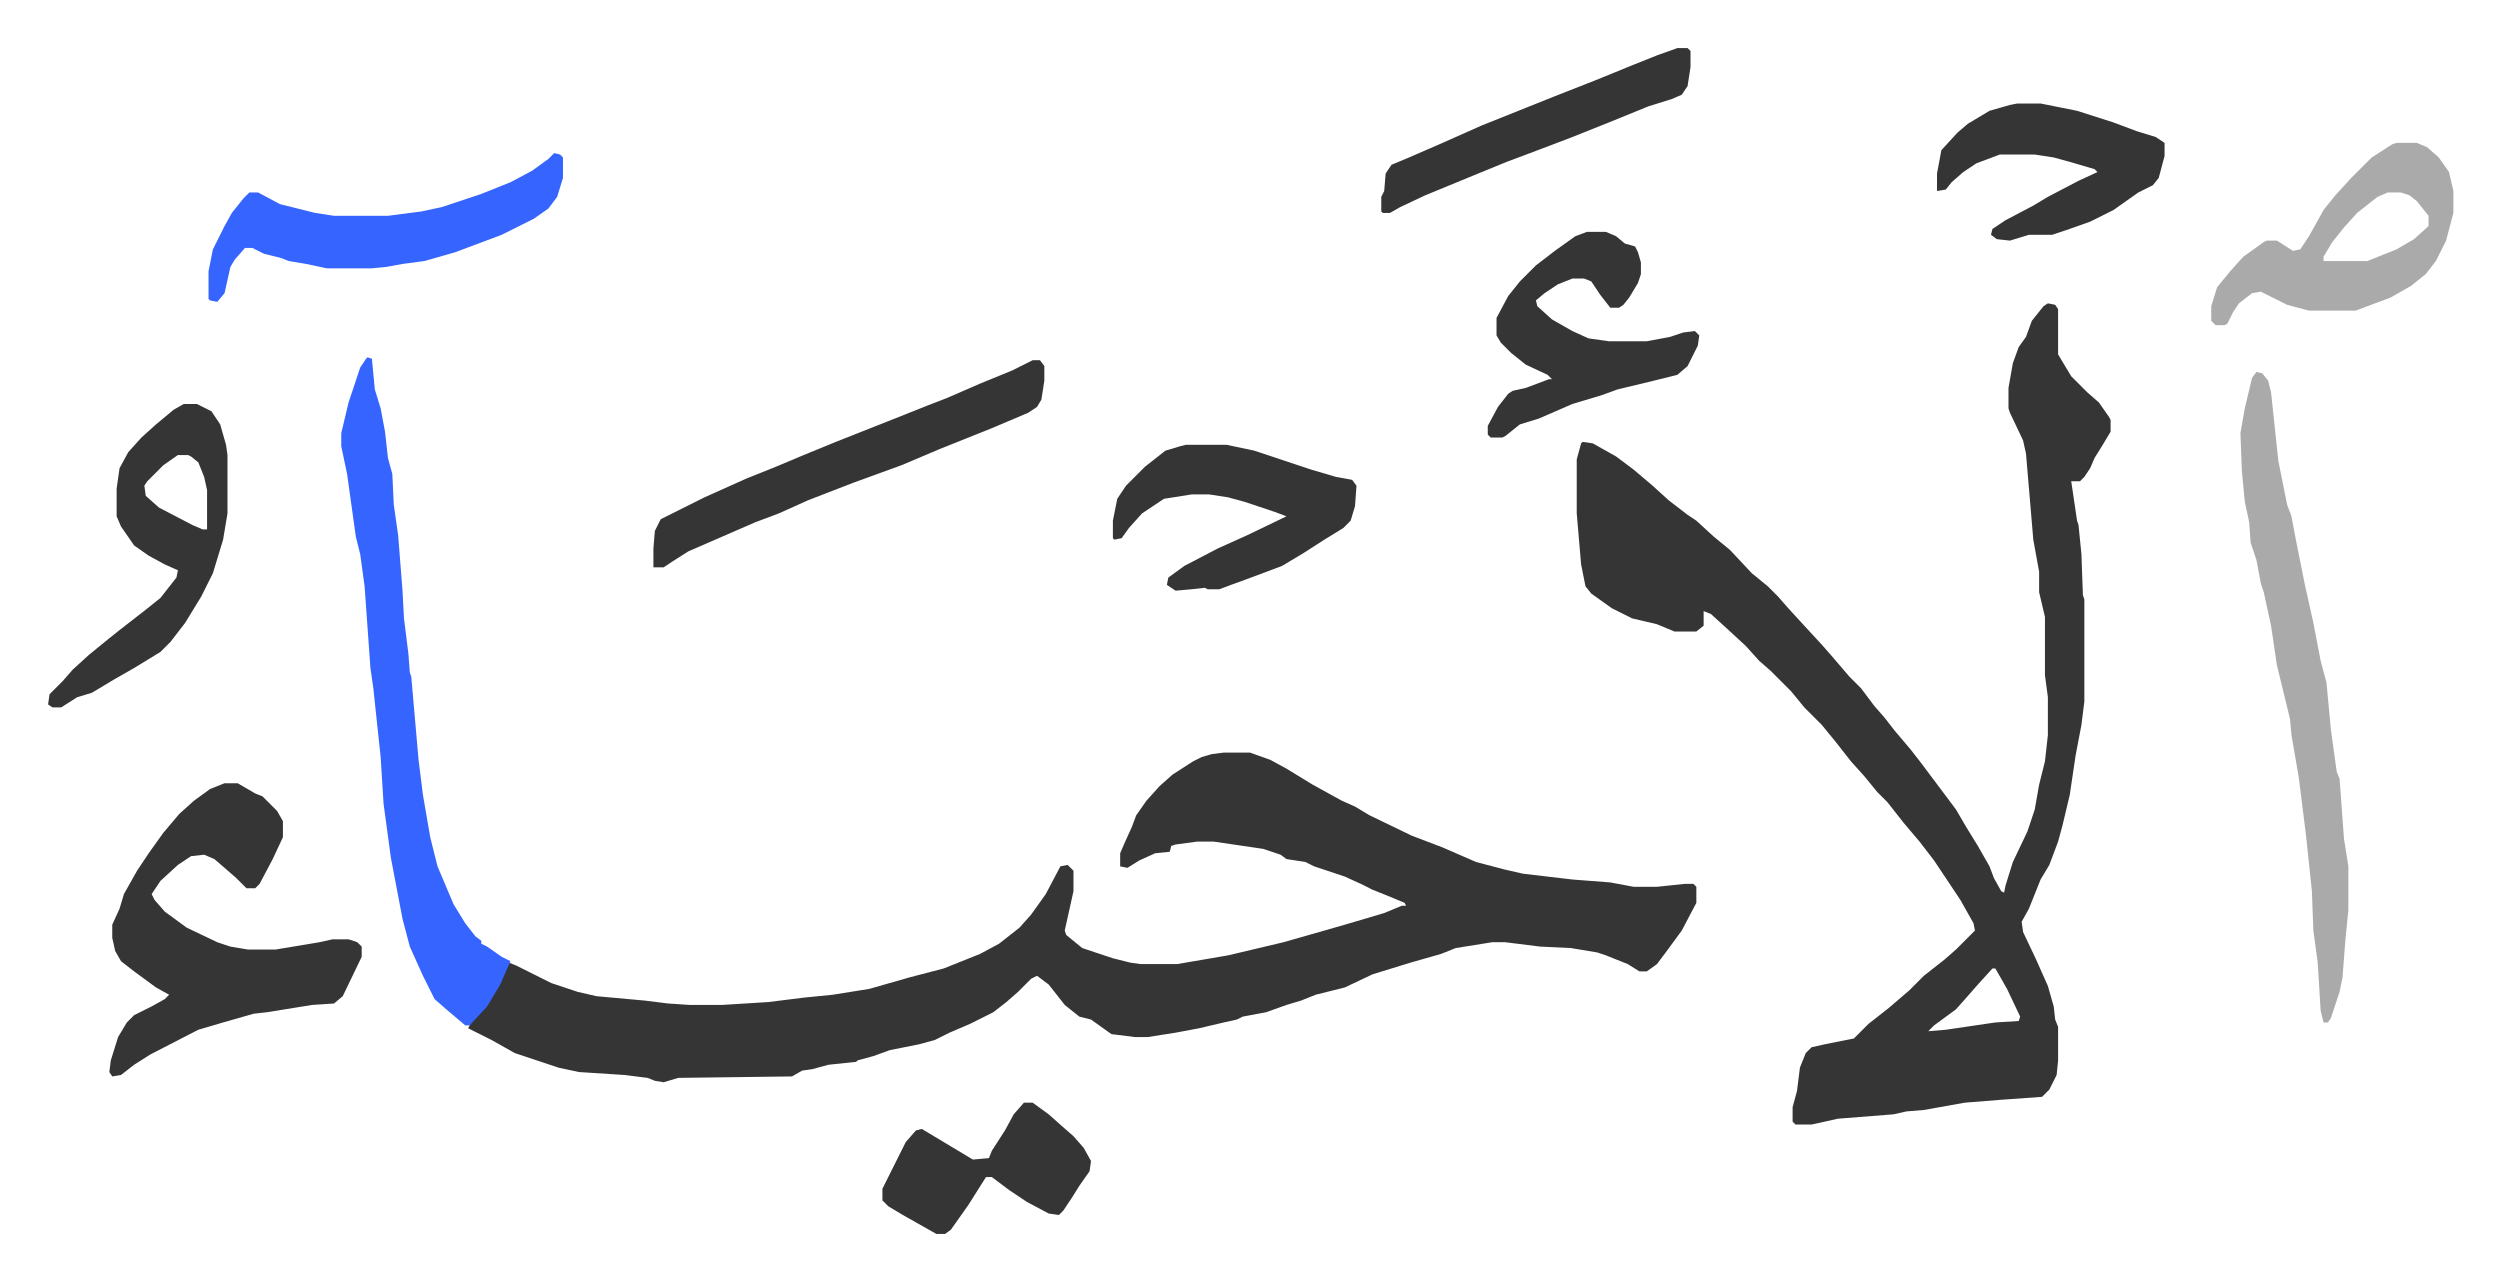 <svg xmlns="http://www.w3.org/2000/svg" role="img" viewBox="-32.96 244.04 1713.92 877.92"><path fill="#353535" id="rule_normal" d="M806 760h18l14 5 11 6 18 11 20 11 9 4 10 6 29 14 21 8 23 10 19 5 13 3 34 4 26 2 16 3h16l19-2h6l2 2v11l-10 19-11 15-6 8-7 5h-5l-8-5-15-6-6-2-18-3-21-1-24-3h-9l-25 4-10 4-21 6-26 8-19 9-20 5-10 4-10 3-14 5-16 3-4 2-9 2-17 4-16 3-19 3h-9l-16-2-14-10-8-2-10-8-11-14-8-6-4 2-9 9-8 7-9 7-16 8-14 6-10 5-11 3-20 4-11 4-11 3-1 1-19 2-11 3-7 1-7 4-78 1-10 3-6-1-5-2-16-2-31-2-14-3-30-10-16-9-16-8 2-4 10-11 9-15 5-11 2-4 5 2 24 12 18 6 13 3 33 3 16 2 15 1h22l32-2 24-3 20-2 25-4 28-8 23-6 25-10 13-7 14-11 8-9 10-14 10-19 5-1 4 4v14l-6 27 1 3 11 9 21 7 12 3 7 1h25l35-6 38-9 21-6 21-6 27-8 12-5h3l-1-2-12-5-10-4-8-4-11-5-21-7-6-3-13-2-4-3-12-4-34-5h-11l-15 2-3 1-1 4-10 1-11 5-8 5-5-1v-9l3-7 5-11 3-8 7-10 9-10 9-8 14-9 6-3 7-2zm565-308l5 1 2 3v31l9 15 11 11 8 7 7 10 1 2v8l-6 10-5 8-3 7-4 6-3 3h-6l4 27 1 3 2 20 1 28 1 3v70l-2 16-4 21-4 27-5 21-3 11-6 16-6 10-8 20-5 9 1 7 9 19 8 18 4 14 1 9 2 5v23l-1 10-5 10-5 5-28 2-25 2-28 5-12 1-9 2-38 3-18 4h-11l-2-2v-10l3-11 2-16 4-10 4-4 9-2 20-4 10-10 14-11 14-12 10-10 14-11 8-7 13-13-1-5-9-16-18-27-10-13-11-13-11-14-7-7-9-11-9-10-11-14-9-11-12-12-9-11-14-14-8-7-9-10-13-12-11-10-5-2v10l-5 4h-15l-12-5-17-4-14-7-14-10-4-5-3-15-3-35v-37l3-11 1-1 7 1 16 9 12 9 13 11 11 10 13 10 6 4 12 11 11 9 15 16 11 9 7 7 7 8 11 12 12 13 7 8 12 14 8 8 9 12 7 8 7 9 11 13 7 9 12 16 12 16 7 12 8 13 8 14 3 8 5 9 2 1 1-5 5-16 10-21 5-15 3-17 4-16 2-18v-26l-2-15v-40l-4-17v-14l-4-22-5-59-2-9-9-19-1-3v-14l3-17 4-11 5-7 4-11 8-10zm-38 456l-10 11-7 8-8 9-15 11-4 4 12-1 34-5 16-1 1-3-9-19-8-14zM121 781h9l12 7 5 2 10 10 4 7v11l-7 15-9 17-3 3h-6l-7-7-8-7-7-6-7-3-9 1-9 6-12 11-6 9 2 4 7 8 15 11 21 10 9 3 12 2h19l30-5 9-2h11l6 2 3 3v7l-13 27-6 5-15 1-31 5-9 1-21 6-17 5-33 17-11 7-9 7-6 1-2-3 1-8 5-16 6-10 5-5 12-6 9-5 3-3-9-5-15-11-9-7-4-7-2-9v-9l5-11 3-10 9-16 8-12 10-14 11-13 10-9 11-8z"/><path fill="#3564ff" id="rule_madd_obligatory_4_5_vowels" d="M219 489l3 1 2 21 4 13 3 16 2 18 3 11 1 21 3 21 3 38 1 19 3 24 1 13 1 3 5 57 3 24 5 29 5 20 11 26 8 13 7 9 4 3v2l4 2 10 7 6 3-7 16-9 15-12 13h-3l-13-11-8-7-8-16-9-20-5-19-8-42-5-37-2-32-5-47-2-14-4-56-3-22-3-12-6-43-4-19v-9l5-21 8-24 4-6z"/><path fill="#aaa" id="rule_hamzat_wasl" d="M1514 499l4 1 4 5 2 8 5 47 6 30 3 8 3 16 6 30 6 27 5 26 4 15 3 32 4 29 2 5 3 41 3 19v30l-2 20-2 26-2 10-6 18-2 3h-3l-2-8-2-33-3-22-1-27-4-38-5-40-5-29-1-11-9-37-4-27-5-23-2-6-3-16-4-12-1-14-3-14-2-21-1-26 3-17 5-21z"/><path fill="#353535" id="rule_normal" d="M675 491h5l3 4v10l-2 13-3 5-6 4-26 11-35 14-26 11-33 12-31 12-20 9-16 6-46 20-11 7-6 4h-7v-13l1-12 4-8 30-15 29-13 20-8 19-8 22-9 48-19 15-6 13-5 23-10 22-9z"/><path fill="#aaa" id="rule_hamzat_wasl" d="M1610 342h14l7 3 8 7 7 10 3 13v15l-5 19-7 14-7 9-10 8-14 8-24 9h-32l-15-4-12-6-6-3-6 1-9 7-4 6-4 8-2 1h-6l-3-3v-10l4-13 9-11 9-10 14-10 2-1h7l11 7 5-1 6-9 10-18 8-10 11-12 14-14 14-9zm-6 34l-7 3-14 11-9 10-8 10-6 10v3h30l20-8 12-7 10-9v-7l-8-10-5-4-6-2z"/><path fill="#353535" id="rule_normal" d="M93 521h9l10 5 6 9 4 14 1 7v40l-3 18-7 23-8 16-11 18-10 13-7 7-18 11-14 8-15 9-10 3-11 7H3l-3-2 1-7 9-9 7-8 11-10 11-9 10-8 18-14 10-8 11-14 1-5-9-4-11-6-10-7-9-13-3-7v-19l2-14 6-11 9-10 10-9 12-10zm-4 35l-10 7-11 11-2 3 1 7 9 8 23 12 7 3h3v-27l-2-9-4-10-5-4-2-1zm966-153h13l7 3 6 5 7 2 2 4 2 7v8l-2 6-6 10-4 5-3 2h-6l-7-9-6-9-5-2h-8l-10 4-9 6-6 5 1 4 10 9 14 8 11 5 14 2h26l16-3 9-3 8-1 3 3-1 7-7 14-7 6-16 4-25 6-11 4-20 6-23 10-13 4-10 8-2 1h-8l-2-2v-6l7-13 7-9 3-2 9-2 16-6h2l-3-3-15-7-10-8-7-7-3-5v-12l8-15 8-10 11-11 13-10 14-10z"/><path fill="#3564ff" id="rule_madd_obligatory_4_5_vowels" d="M347 349l4 1 2 2v14l-4 13-6 8-10 7-22 11-32 12-21 6-15 2-11 2-10 1h-31l-14-3-12-2-5-2-12-3-8-4h-5l-7 8-3 5-4 18-5 6-5-1-1-1v-19l3-15 8-16 5-9 8-10 4-4h6l15 8 24 6 13 2h37l23-3 14-3 27-9 20-8 15-8 11-8z"/><path fill="#353535" id="rule_normal" d="M780 549h28l19 4 18 6 21 7 17 5 11 2 3 4-1 14-3 10-5 5-13 8-14 9-15 9-24 9-11 4-8 3h-8l-2-1-9 1-11 1-6-4 1-5 11-8 23-12 20-9 27-13-8-3-12-4-9-3-11-3-13-2h-12l-19 3-15 10-9 10-5 7-5 1-1-1v-12l3-15 6-9 13-13 14-11 10-3zm570-234h16l25 5 25 8 16 6 13 4 6 4v9l-4 15-4 5-10 5-17 12-16 8-17 6-9 3h-16l-13 4-9-1-4-3 1-4 9-6 19-10 10-6 21-11 13-6-2-2-17-5-11-3-13-2h-24l-16 6-9 6-8 7-4 5-6 1v-12l3-16 11-12 7-6 15-9 14-4zm-681 685h6l11 8 9 8 8 7 7 8 5 9-1 7-7 10-5 8-6 9-3 3-7-1-15-8-12-8-12-9h-4l-12 19-12 17-4 3h-6l-23-13-10-6-4-4v-8l8-16 8-16 7-8 4-1 20 12 15 9 11-1 2-5 9-14 6-11zm448-723h7l2 2v11l-2 13-4 6-7 3-16 5-27 11-25 10-29 11-16 6-22 9-34 14-17 8-7 4h-5l-1-1v-10l2-4 1-12 4-6 12-5 23-10 27-12 30-12 20-8 28-11 27-11 15-6z"/></svg>
